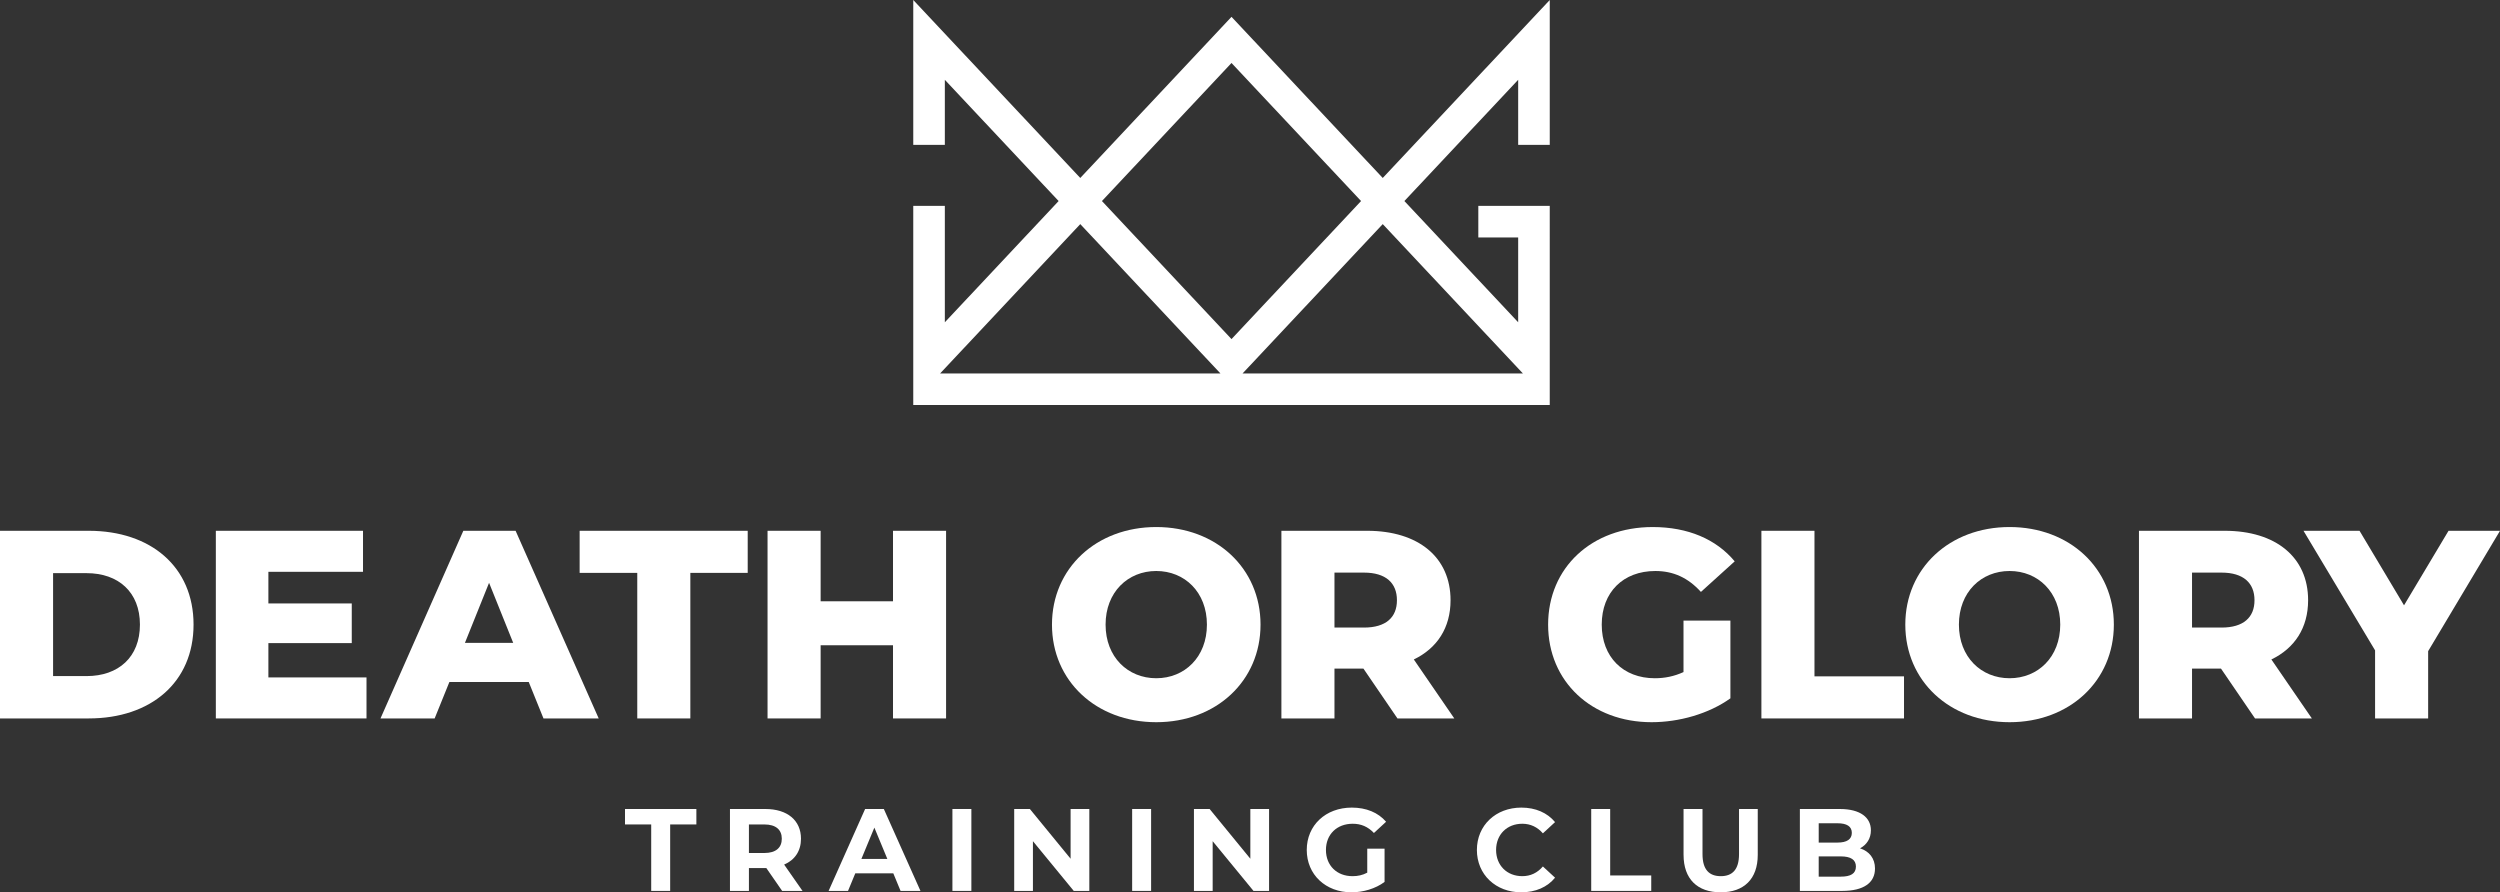 <?xml version="1.0" encoding="UTF-8"?>
<svg id="Layer_1" data-name="Layer 1" xmlns="http://www.w3.org/2000/svg" viewBox="0 0 1812.11 646.79">
  <rect x="0" y="0" width="1812.11" height="646.79" fill="#333333" stroke="none"/>
  <g>
    <path d="M62.764,490.06c23.126,0,38.665-13.798,38.665-37.311s-15.546-37.305-38.665-37.305h-24.289v74.616h24.289v-0ZM0,384.739H64.315c45.074,0,75.977,26.228,75.977,68.003s-30.896,68.01-75.977,68.01H0v-136.013Z" style="fill: #fff;"/>
    <polygon points="265.657 491.027 265.657 520.759 156.451 520.759 156.451 384.746 263.126 384.746 263.126 414.471 194.538 414.471 194.538 437.4 254.969 437.4 254.969 466.152 194.538 466.152 194.538 491.027 265.657 491.027" style="fill: #fff;"/>
    <path d="M371.985,465.962l-17.486-43.523-17.486,43.523h34.971Zm11.267,28.371h-57.512l-10.689,26.426h-39.251l60.043-136.013h37.89l60.233,136.013h-40.026l-10.689-26.426h0Z" style="fill: #fff;"/>
    <polygon points="461.917 415.247 420.142 415.247 420.142 384.746 541.969 384.746 541.969 415.247 500.391 415.247 500.391 520.759 461.917 520.759 461.917 415.247" style="fill: #fff;"/>
    <polygon points="685.758 384.739 685.758 520.759 647.29 520.759 647.29 467.71 594.827 467.71 594.827 520.759 556.352 520.759 556.352 384.739 594.827 384.739 594.827 435.842 647.29 435.842 647.29 384.739 685.758 384.739" style="fill: #fff;"/>
    <g>
      <path d="M874.826,452.749c0-23.514-16.125-38.863-36.726-38.863s-36.726,15.349-36.726,38.863,16.125,38.863,36.726,38.863,36.726-15.349,36.726-38.863m-112.309,0c0-40.802,32.059-70.731,75.582-70.731s75.589,29.923,75.589,70.731-32.059,70.731-75.589,70.731-75.582-29.923-75.582-70.731" style="fill: #fff;"/>
      <path d="M988.659,415.057h-21.377v39.829h21.377c15.934,0,23.901-7.382,23.901-19.819s-7.967-20.017-23.901-20.017m-.388,69.568h-20.989v36.141h-38.468v-136.02h62.179c37.114,0,60.43,19.234,60.43,50.327,0,20.017-9.716,34.78-26.623,42.945l29.338,42.748h-41.196l-24.677-36.141,.007,0Z" style="fill: #fff;"/>
      <path d="M1220.277,449.837h33.998v56.348c-15.737,11.274-37.305,17.295-57.124,17.295-43.333,0-75.004-29.338-75.004-70.724s31.671-70.731,75.78-70.731c25.453,0,46.047,8.743,59.458,24.874l-24.48,22.153c-9.328-10.301-20.017-15.159-33.032-15.159-23.316,0-38.863,15.349-38.863,38.863s15.546,38.863,38.475,38.863c7.185,0,13.988-1.361,20.792-4.47v-37.305l-0-.007Z" style="fill: #fff;"/>
    </g>
    <polygon points="1276.741 384.739 1315.209 384.739 1315.209 490.251 1380.109 490.251 1380.109 520.759 1276.741 520.759 1276.741 384.739" style="fill: #fff;"/>
    <g>
      <path d="M1493.357,452.749c0-23.514-16.132-38.863-36.726-38.863s-36.726,15.349-36.726,38.863,16.132,38.863,36.726,38.863,36.726-15.349,36.726-38.863m-112.309,0c0-40.802,32.059-70.731,75.582-70.731s75.582,29.923,75.582,70.731-32.059,70.731-75.582,70.731-75.582-29.923-75.582-70.731" style="fill: #fff;"/>
      <path d="M1610.258,415.057h-21.377v39.829h21.377c15.934,0,23.901-7.382,23.901-19.819s-7.967-20.017-23.901-20.017m-.388,69.568h-20.989v36.141h-38.468v-136.02h62.179c37.114,0,60.43,19.234,60.43,50.327,0,20.017-9.716,34.78-26.623,42.945l29.338,42.748h-41.196l-24.677-36.141,.007,0Z" style="fill: #fff;"/>
    </g>
    <polygon points="1774.799 384.746 1742.542 438.761 1710.293 384.746 1669.681 384.746 1721.56 471.405 1721.56 520.759 1760.028 520.759 1760.028 471.983 1812.11 384.746 1774.799 384.746" style="fill: #fff;"/>
  </g>
  <g>
    <polygon points="453.028 586.401 453.028 597.593 472.023 597.593 472.023 645.77 485.767 645.77 485.767 597.593 504.763 597.593 504.763 586.401 453.028 586.401" style="fill: #fff;"/>
    <path d="M554.049,597.593h-11.199v20.697h11.199c8.396,0,12.634-3.898,12.634-10.348s-4.239-10.342-12.634-10.342m12.886,48.17l-11.451-16.54h-12.634v16.54h-13.743v-59.369h25.698c15.859,0,25.786,8.226,25.786,21.541,0,8.906-4.497,15.438-12.213,18.744l13.315,19.084h-14.757v-0Z" style="fill: #fff;"/>
    <path d="M633.774,599.886l9.416,22.731h-18.826l9.416-22.731h-.007Zm-6.702-13.485l-26.466,59.376h14.077l5.259-12.723h27.569l5.259,12.723h14.424l-26.548-59.376h-13.573Z" style="fill: #fff;"/>
    <rect x="690.354" y="586.394" width="13.737" height="59.376" style="fill: #fff;"/>
    <polygon points="776.019 586.401 776.019 622.447 746.498 586.401 735.136 586.401 735.136 645.77 748.709 645.77 748.709 609.724 778.305 645.77 789.586 645.77 789.586 586.401 776.019 586.401" style="fill: #fff;"/>
    <rect x="820.631" y="586.394" width="13.743" height="59.376" style="fill: #fff;"/>
    <polygon points="906.303 586.401 906.303 622.447 876.789 586.401 865.42 586.401 865.42 645.77 878.993 645.77 878.993 609.724 908.589 645.77 919.877 645.77 919.877 586.401 906.303 586.401" style="fill: #fff;"/>
    <g>
      <path d="M991.043,615.153h12.553v24.092c-6.532,4.919-15.519,7.545-24.003,7.545-18.663,0-32.399-12.805-32.399-30.705s13.743-30.705,32.658-30.705c10.43,0,19.084,3.565,24.847,10.267l-8.818,8.144c-4.327-4.579-9.328-6.702-15.349-6.702-11.539,0-19.425,7.722-19.425,19.003s7.885,18.996,19.254,18.996c3.735,0,7.212-.68,10.689-2.545v-17.39h-.007Z" style="fill: #fff;"/>
      <path d="M1070.517,616.085c0-17.901,13.737-30.705,32.229-30.705,10.267,0,18.833,3.735,24.425,10.518l-8.818,8.144c-3.987-4.579-8.994-6.953-14.927-6.953-11.11,0-18.996,7.804-18.996,18.996s7.885,18.996,18.996,18.996c5.94,0,10.947-2.374,14.927-7.042l8.818,8.144c-5.593,6.865-14.165,10.6-24.514,10.6-18.404,0-32.141-12.805-32.141-30.705" style="fill: #fff;"/>
    </g>
    <polygon points="1153.386 586.401 1153.386 645.77 1196.896 645.77 1196.896 634.571 1167.13 634.571 1167.13 586.401 1153.386 586.401" style="fill: #fff;"/>
    <g>
      <path d="M1220.308,619.644v-33.25h13.743v32.739c0,11.28,4.919,15.948,13.233,15.948s13.233-4.667,13.233-15.948v-32.739h13.573v33.25c0,17.472-10.008,27.14-26.888,27.14s-26.888-9.668-26.888-27.14" style="fill: #fff;"/>
      <path d="M1345.251,628.128c0-5.008-3.817-7.375-10.947-7.375h-16.03v14.676h16.03c7.13,0,10.947-2.204,10.947-7.294m-26.97-31.392v13.995h13.655c6.702,0,10.348-2.374,10.348-7.042s-3.647-6.953-10.348-6.953h-13.655Zm40.795,32.828c0,10.26-8.144,16.2-23.745,16.2h-30.705v-59.369h29.004c14.846,0,22.479,6.191,22.479,15.438,0,5.94-3.055,10.518-7.886,13.063,6.613,2.123,10.859,7.212,10.859,14.676" style="fill: #fff;"/>
    </g>
  </g>
  <path d="M783.031,162.441l101.594,108.246h-203.183l101.594-108.246h-.005Zm219.235,0l101.594,108.246h-203.183l101.594-108.246h-.005Zm-203.536-16.723l93.918-100.066,93.918,100.066-93.918,100.066-93.918-100.066ZM1123.326,.005l-121.06,128.99L892.648,12.202l-109.617,116.794L661.971,.005V105.018h22.891V57.849l82.47,87.875-82.47,87.875v-84.362h-22.891v144.346h461.356V149.236h-51.779v22.891h28.888v61.466l-82.475-87.875,82.475-87.875v47.17h22.891V.005Z" style="fill: #fff;"/>
</svg>